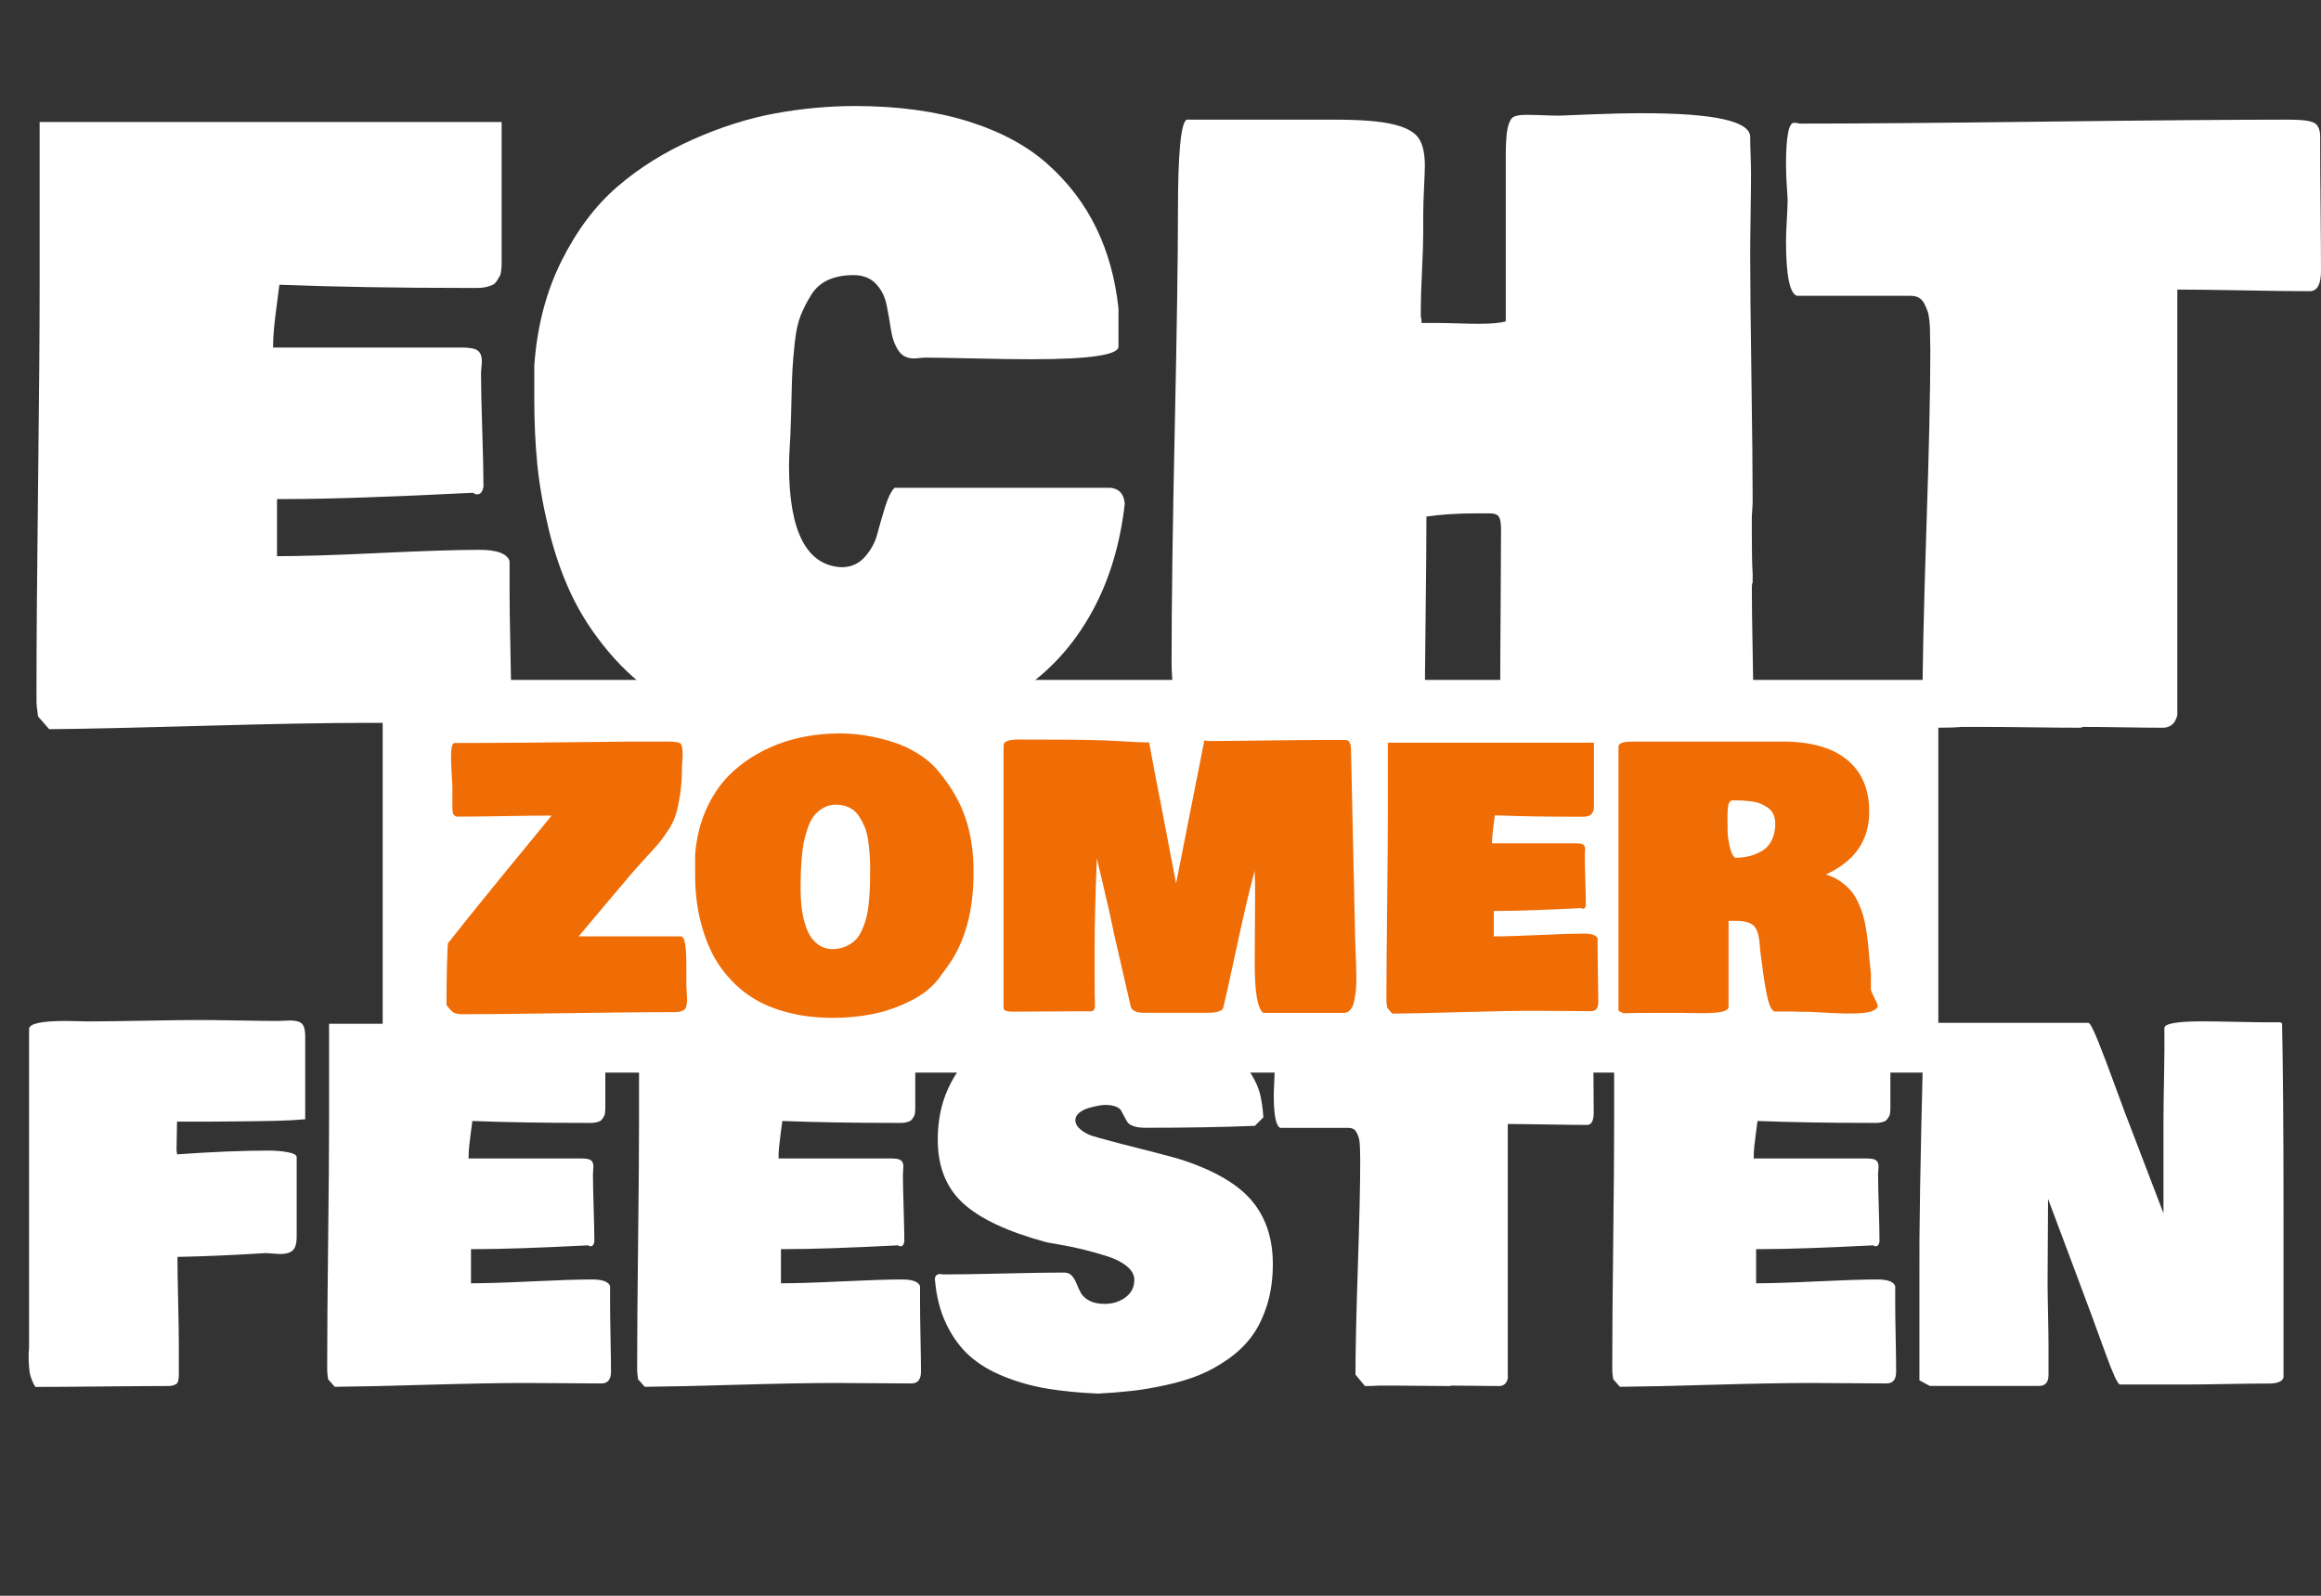<?xml version="1.0" encoding="utf-8"?>
<!-- Generator: Adobe Illustrator 27.4.0, SVG Export Plug-In . SVG Version: 6.00 Build 0)  -->
<svg version="1.1" id="Layer_1" xmlns="http://www.w3.org/2000/svg" xmlns:xlink="http://www.w3.org/1999/xlink" x="0px" y="0px"
	 viewBox="0 0 400 275" style="enable-background:new 0 0 400 275;" xml:space="preserve">
<rect x="0" y="0" width="400" height="275" fill="#333333" stroke="none"/>
<style type="text/css">
	.st0{fill:#FFFFFF;}
	.st1{fill:#F06C05;}
</style>
<g>
	<g>
		<path class="st0" d="M6.29,121.02v-2.6c0-7.8,0.09-19.31,0.27-34.54c0.18-15.23,0.27-26.74,0.27-34.54V21.02h79.62v22.44
			c0,0.14,0,0.48,0,1.03c0,0.55,0,0.91,0,1.09c0,0.18-0.02,0.51-0.07,0.99c-0.05,0.48-0.13,0.81-0.24,0.99
			c-0.11,0.18-0.27,0.44-0.48,0.79c-0.21,0.34-0.44,0.58-0.72,0.72s-0.64,0.26-1.09,0.38c-0.46,0.11-0.96,0.17-1.5,0.17h-1.92
			c-11.81,0-22.57-0.18-32.28-0.55c-0.09,0.73-0.24,1.86-0.44,3.39c-0.21,1.53-0.37,2.87-0.48,4.04c-0.11,1.16-0.17,2.29-0.17,3.39
			h32.56c1.37,0,2.28,0.18,2.74,0.55c0.46,0.37,0.68,0.96,0.68,1.78c0,0.23-0.02,0.59-0.07,1.09c-0.05,0.5-0.07,0.87-0.07,1.09
			c0,2.19,0.07,5.43,0.21,9.71c0.14,4.29,0.21,7.52,0.21,9.71c-0.14,0.91-0.5,1.37-1.09,1.37c-0.27,0-0.5-0.09-0.68-0.27
			C67.12,85.64,56.45,86,49.52,86h-1.78v9.85c4.06,0,9.93-0.18,17.61-0.55c7.68-0.36,13.44-0.55,17.27-0.55
			c3.01,0,4.74,0.64,5.2,1.92v5.2c0,2.19,0.04,5.43,0.14,9.71c0.09,4.29,0.14,7.52,0.14,9.71c0,2.28-0.91,3.42-2.74,3.42
			c-2.37,0-6.02-0.02-10.94-0.07c-4.92-0.05-8.66-0.07-11.22-0.07c-6.57,0-15.96,0.17-28.18,0.51c-12.22,0.34-21.07,0.54-26.54,0.58
			l-1.92-2.19C6.38,122.21,6.29,121.39,6.29,121.02z"/>
		<path class="st0" d="M193.84,86.82c-0.78,6.84-2.58,12.89-5.4,18.16c-2.83,5.27-6.45,9.55-10.88,12.86
			c-4.42,3.31-9.45,5.8-15.08,7.49c-5.63,1.69-11.78,2.53-18.43,2.53c-6.2,0-11.86-0.67-16.96-2.02c-5.11-1.35-9.42-3.13-12.93-5.37
			c-3.51-2.23-6.61-4.96-9.3-8.17c-2.69-3.21-4.83-6.52-6.43-9.92c-1.6-3.4-2.88-7.11-3.86-11.15c-0.98-4.04-1.64-7.8-1.98-11.29
			c-0.34-3.49-0.51-7.12-0.51-10.91v-6.02c0.46-6.66,2.01-12.64,4.65-17.96c2.64-5.31,5.86-9.6,9.64-12.86
			c3.78-3.26,8.12-5.97,13-8.14c4.88-2.17,9.62-3.67,14.23-4.51c4.61-0.84,9.19-1.27,13.75-1.27c7.34,0,13.83,0.88,19.46,2.63
			c5.63,1.76,10.23,4.23,13.78,7.42c3.56,3.19,6.34,6.85,8.34,10.98c2.01,4.13,3.28,8.74,3.83,13.85v6.57
			c0,1.46-5.02,2.19-15.05,2.19c-2.37,0-5.67-0.04-9.88-0.14c-4.22-0.09-6.99-0.14-8.31-0.14c-0.23,0-0.57,0.02-1.03,0.07
			c-0.46,0.05-0.8,0.07-1.03,0.07c-1.19,0-2.09-0.49-2.7-1.47c-0.62-0.98-1.03-2.18-1.23-3.59c-0.21-1.41-0.46-2.83-0.75-4.24
			c-0.3-1.41-0.91-2.61-1.85-3.59c-0.94-0.98-2.22-1.47-3.86-1.47s-3.08,0.27-4.31,0.82c-1.23,0.55-2.21,1.4-2.94,2.56
			c-0.73,1.16-1.33,2.34-1.81,3.52c-0.48,1.19-0.82,2.73-1.03,4.62c-0.21,1.89-0.34,3.49-0.41,4.79c-0.07,1.3-0.13,3.03-0.17,5.2
			c-0.05,2.17-0.09,3.75-0.14,4.75c0,0.55-0.05,1.55-0.14,3.01c-0.09,1.46-0.14,2.65-0.14,3.56c0,11.35,3.01,17.19,9.03,17.51
			c1.64,0,2.99-0.59,4.04-1.78c1.05-1.19,1.77-2.51,2.15-3.97c0.39-1.46,0.83-3,1.33-4.62c0.5-1.62,1.05-2.72,1.64-3.32h37.21
			C192.89,84.22,193.71,85.14,193.84,86.82z"/>
		<path class="st0" d="M220.38,125.26c-1.28,0-2.76,0.03-4.45,0.1c-1.69,0.07-2.99,0.12-3.9,0.17c-0.91,0.04-1.95,0.03-3.11-0.03
			c-1.16-0.07-2.04-0.23-2.63-0.48c-0.59-0.25-1.22-0.63-1.88-1.13c-0.66-0.5-1.14-1.19-1.44-2.05c-0.3-0.87-0.55-1.94-0.75-3.21
			c-0.21-1.28-0.31-2.8-0.31-4.58c0-9.85,0.18-23.29,0.55-40.32c0.36-17.03,0.55-29.54,0.55-37.52c0-9.85,0.5-15.05,1.5-15.59h25.45
			c4.51,0,7.88,0.26,10.09,0.79c2.21,0.52,3.68,1.31,4.41,2.36c0.73,1.05,1.1,2.65,1.1,4.79c0,0.64-0.05,1.88-0.14,3.73
			c-0.09,1.85-0.14,3.39-0.14,4.62v3.15c0,1.46-0.07,3.65-0.21,6.57c-0.14,2.92-0.21,5.11-0.21,6.57v1.37
			c0.09,0.27,0.14,0.64,0.14,1.09h2.73c0.78,0,1.96,0.02,3.56,0.07c1.6,0.05,2.78,0.07,3.56,0.07c2.1,0,3.65-0.14,4.65-0.41V26.91
			c0-2.28,0.11-3.91,0.34-4.89c0.23-0.98,0.55-1.6,0.96-1.85c0.41-0.25,1.16-0.38,2.26-0.38c0.59,0,1.55,0.02,2.87,0.07
			c1.32,0.05,2.28,0.07,2.87,0.07l5.06-0.21c3.42-0.14,6.47-0.21,9.17-0.21c12.4,0,18.6,1.37,18.6,4.1c0,0.73,0.02,1.78,0.07,3.15
			c0.04,1.37,0.07,2.42,0.07,3.15c0,1.6-0.03,3.92-0.07,6.98c-0.05,3.06-0.07,5.38-0.07,6.98c0,4.74,0.07,11.81,0.21,21.2
			c0.14,9.39,0.21,16.46,0.21,21.2c0,0.41-0.02,0.92-0.07,1.54c-0.05,0.62-0.07,1.02-0.07,1.2v3.28c0,2.92,0.04,5.11,0.14,6.57v1.5
			c-0.09,0.18-0.14,0.46-0.14,0.82c0,2.42,0.04,6.09,0.14,11.01c0.09,4.92,0.14,8.6,0.14,11.01c-0.32,1.64-4.7,2.46-13.13,2.46
			H260.6l-2.05-2.87v-4.51c0-3.05,0.02-7.57,0.07-13.54c0.04-5.97,0.07-10.49,0.07-13.54c0-1.05-0.13-1.77-0.38-2.15
			c-0.25-0.39-0.76-0.58-1.54-0.58h-2.46c-3.1,0-5.93,0.18-8.48,0.55c0,3.79-0.05,9.47-0.14,17.07c-0.09,7.59-0.14,13.3-0.14,17.13
			c-0.55,1.37-6.25,2.05-17.1,2.05H220.38z"/>
		<path class="st0" d="M307.8,41.54c0-0.82,0.05-2.04,0.14-3.66c0.09-1.62,0.14-2.72,0.14-3.32c0-0.23-0.04-1.05-0.14-2.46
			c-0.09-1.41-0.14-2.64-0.14-3.69c0-4.83,0.46-7.25,1.37-7.25c0.36,0,0.68,0.05,0.96,0.14c9.53,0,23.65-0.11,42.37-0.34
			c18.72-0.23,32.73-0.34,42.03-0.34c2.33,0,3.8,0.21,4.41,0.62c0.62,0.41,0.92,1.21,0.92,2.39v1.92c0,2.37,0.02,5.87,0.07,10.5
			c0.04,4.63,0.07,8.15,0.07,10.57c0,2.37-0.64,3.56-1.92,3.56c-2.55,0-6.36-0.04-11.42-0.14c-5.06-0.09-8.87-0.14-11.42-0.14v73.32
			c-0.32,1.37-1.09,2.1-2.33,2.19c-1.6,0-3.92-0.02-6.98-0.07c-3.06-0.05-5.38-0.07-6.98-0.07c-0.09,0-0.18,0.04-0.27,0.14
			c-2.01,0-4.82-0.02-8.45-0.07c-3.62-0.05-6.33-0.07-8.11-0.07h-4.1c-0.91,0.09-2.23,0.14-3.97,0.14l-2.74-3.28
			c0-6.93,0.23-17.24,0.68-30.92c0.46-13.68,0.68-23.98,0.68-30.92c0-0.32-0.01-0.84-0.03-1.57c-0.02-0.73-0.03-1.32-0.03-1.78
			c0-0.46-0.03-1.03-0.1-1.71s-0.18-1.24-0.34-1.68c-0.16-0.43-0.35-0.87-0.58-1.3c-0.23-0.43-0.54-0.75-0.92-0.96
			c-0.39-0.21-0.85-0.31-1.4-0.31h-19.56C308.44,50.62,307.8,47.47,307.8,41.54z"/>
		<path class="st0" d="M5.01,231.98v-54.65c0-0.93,2.13-1.39,6.38-1.39c0.46,0,1.12,0.01,1.98,0.04c0.86,0.03,1.45,0.04,1.78,0.04
			c2.15,0,5.36-0.04,9.63-0.12c4.27-0.08,7.49-0.12,9.67-0.12c1.5,0,3.73,0.03,6.69,0.08c2.96,0.06,5.26,0.08,6.89,0.08
			c0.22,0,0.55-0.01,0.98-0.04c0.44-0.03,0.76-0.04,0.98-0.04c0.98,0,1.66,0.18,2.04,0.55s0.57,1.08,0.57,2.15v14.32
			c-1.58,0.14-3.23,0.23-4.95,0.27c-1.72,0.04-3.9,0.08-6.54,0.1c-2.65,0.03-4.3,0.04-4.95,0.04h-5.65c0,0.52-0.01,1.27-0.04,2.25
			c-0.03,0.98-0.04,1.73-0.04,2.25v0.57c0.05,0.11,0.08,0.3,0.08,0.57c6.19-0.44,11.43-0.65,15.71-0.65c1.28,0,2.42,0.1,3.42,0.29
			c1,0.19,1.49,0.48,1.49,0.86v13.66c0,1.2-0.23,2-0.7,2.41c-0.46,0.41-1.19,0.61-2.17,0.61c-0.22,0-0.61-0.03-1.19-0.08
			c-0.57-0.05-1.02-0.08-1.35-0.08c-5.54,0.35-10.58,0.57-15.14,0.65c0,1.66,0.04,4.17,0.12,7.53c0.08,3.35,0.12,5.86,0.12,7.53
			v5.07c0,0.79-0.08,1.32-0.25,1.57c-0.16,0.26-0.57,0.44-1.23,0.55c-2.62,0-6.49,0.03-11.62,0.08c-5.13,0.05-9,0.08-11.62,0.08
			c-0.22-0.33-0.4-0.68-0.55-1.06c-0.15-0.38-0.27-0.72-0.35-1.02c-0.08-0.3-0.14-0.72-0.18-1.25c-0.04-0.53-0.07-0.91-0.08-1.15
			c-0.01-0.23-0.01-0.67,0-1.33C5.01,232.55,5.01,232.14,5.01,231.98z"/>
		<path class="st0" d="M56.39,236.23v-1.55c0-4.66,0.05-11.55,0.16-20.66c0.11-9.11,0.16-15.99,0.16-20.66v-16.93h47.61v13.42
			c0,0.08,0,0.29,0,0.61s0,0.55,0,0.65c0,0.11-0.01,0.31-0.04,0.59c-0.03,0.29-0.08,0.48-0.14,0.59c-0.07,0.11-0.16,0.27-0.29,0.47
			c-0.12,0.2-0.27,0.35-0.43,0.43c-0.16,0.08-0.38,0.16-0.65,0.22c-0.27,0.07-0.57,0.1-0.9,0.1h-1.15c-7.06,0-13.5-0.11-19.31-0.33
			c-0.05,0.44-0.14,1.11-0.27,2.02c-0.12,0.91-0.22,1.72-0.29,2.41c-0.07,0.7-0.1,1.37-0.1,2.03h19.47c0.82,0,1.36,0.11,1.64,0.33
			c0.27,0.22,0.41,0.57,0.41,1.06c0,0.14-0.01,0.35-0.04,0.65c-0.03,0.3-0.04,0.52-0.04,0.65c0,1.31,0.04,3.25,0.12,5.81
			c0.08,2.56,0.12,4.5,0.12,5.81c-0.08,0.55-0.3,0.82-0.65,0.82c-0.16,0-0.3-0.05-0.41-0.16c-8.62,0.44-15,0.65-19.14,0.65h-1.06
			v5.89c2.43,0,5.94-0.11,10.53-0.33c4.59-0.22,8.04-0.33,10.33-0.33c1.8,0,2.84,0.38,3.11,1.15v3.11c0,1.31,0.03,3.25,0.08,5.81
			s0.08,4.5,0.08,5.81c0,1.36-0.55,2.04-1.64,2.04c-1.42,0-3.6-0.01-6.54-0.04s-5.18-0.04-6.71-0.04c-3.93,0-9.54,0.1-16.85,0.31
			c-7.31,0.21-12.6,0.32-15.87,0.35l-1.15-1.31C56.45,236.94,56.39,236.45,56.39,236.23z"/>
		<path class="st0" d="M109.81,236.23v-1.55c0-4.66,0.05-11.55,0.16-20.66c0.11-9.11,0.16-15.99,0.16-20.66v-16.93h47.61v13.42
			c0,0.08,0,0.29,0,0.61s0,0.55,0,0.65c0,0.11-0.01,0.31-0.04,0.59c-0.03,0.29-0.08,0.48-0.14,0.59c-0.07,0.11-0.16,0.27-0.29,0.47
			c-0.12,0.2-0.27,0.35-0.43,0.43c-0.16,0.08-0.38,0.16-0.65,0.22c-0.27,0.07-0.57,0.1-0.9,0.1h-1.15c-7.06,0-13.5-0.11-19.31-0.33
			c-0.05,0.44-0.14,1.11-0.27,2.02c-0.12,0.91-0.22,1.72-0.29,2.41c-0.07,0.7-0.1,1.37-0.1,2.03h19.47c0.82,0,1.36,0.11,1.64,0.33
			c0.27,0.22,0.41,0.57,0.41,1.06c0,0.14-0.01,0.35-0.04,0.65c-0.03,0.3-0.04,0.52-0.04,0.65c0,1.31,0.04,3.25,0.12,5.81
			c0.08,2.56,0.12,4.5,0.12,5.81c-0.08,0.55-0.3,0.82-0.65,0.82c-0.16,0-0.3-0.05-0.41-0.16c-8.62,0.44-15,0.65-19.14,0.65h-1.06
			v5.89c2.43,0,5.94-0.11,10.53-0.33c4.59-0.22,8.04-0.33,10.33-0.33c1.8,0,2.84,0.38,3.11,1.15v3.11c0,1.31,0.03,3.25,0.08,5.81
			s0.08,4.5,0.08,5.81c0,1.36-0.55,2.04-1.64,2.04c-1.42,0-3.6-0.01-6.54-0.04s-5.18-0.04-6.71-0.04c-3.93,0-9.54,0.1-16.85,0.31
			c-7.31,0.21-12.6,0.32-15.87,0.35l-1.15-1.31C109.87,236.94,109.81,236.45,109.81,236.23z"/>
		<path class="st0" d="M189.25,240.16c-3.22-0.14-6.11-0.42-8.67-0.84c-2.56-0.42-5.04-1.1-7.42-2.05
			c-2.39-0.94-4.39-2.13-6.01-3.56c-1.62-1.43-2.97-3.27-4.05-5.5c-1.08-2.24-1.74-4.83-1.98-7.77c0-0.52,0.27-0.82,0.82-0.9
			c0.16,0.05,0.44,0.08,0.82,0.08c2.26,0,5.7-0.05,10.31-0.16c4.61-0.11,8.04-0.16,10.31-0.16c0.57,0,1.02,0.18,1.35,0.55
			s0.59,0.82,0.8,1.35c0.2,0.53,0.45,1.06,0.74,1.6c0.29,0.53,0.78,0.98,1.47,1.35c0.7,0.37,1.59,0.55,2.68,0.55
			c1.34,0,2.52-0.38,3.54-1.12c1.02-0.75,1.53-1.77,1.53-3.05c0-0.84-0.44-1.62-1.31-2.33c-0.87-0.71-2.02-1.29-3.46-1.74
			c-1.43-0.45-2.8-0.83-4.09-1.15c-1.3-0.31-2.62-0.59-3.99-0.82c-1.36-0.23-2.15-0.38-2.37-0.43c-6.63-1.8-11.39-4.04-14.3-6.71
			s-4.36-6.33-4.36-10.96c0-3.27,0.6-6.21,1.8-8.82c1.2-2.6,2.77-4.73,4.7-6.38c1.94-1.65,4.23-3.03,6.87-4.13
			c2.64-1.1,5.32-1.88,8.02-2.33c2.7-0.45,5.5-0.67,8.39-0.67c7.66,0,13.77,1.42,18.33,4.25c1.66,1.66,2.88,2.92,3.66,3.78
			c0.78,0.86,1.53,1.86,2.25,3.01s1.23,2.27,1.51,3.38s0.48,2.46,0.59,4.07l-1.47,1.47c-5.59,0.22-11.86,0.33-18.82,0.33
			c-0.87,0-1.57-0.09-2.11-0.29c-0.53-0.19-0.89-0.44-1.06-0.74c-0.18-0.3-0.35-0.61-0.53-0.94c-0.18-0.33-0.34-0.64-0.49-0.94
			c-0.15-0.3-0.46-0.54-0.94-0.74c-0.48-0.19-1.11-0.29-1.9-0.29c-0.22,0-0.57,0.04-1.04,0.12s-1.04,0.21-1.68,0.39
			c-0.64,0.18-1.19,0.45-1.66,0.82c-0.46,0.37-0.7,0.8-0.7,1.29c0,0.6,0.31,1.15,0.92,1.64c0.61,0.49,1.26,0.84,1.94,1.06
			c0.68,0.22,1.53,0.46,2.54,0.72c1.01,0.26,1.64,0.43,1.88,0.51c5.94,1.5,9.49,2.43,10.63,2.78c5.97,1.88,10.2,4.35,12.68,7.4
			c2.29,2.84,3.44,6.4,3.44,10.68c0,2.59-0.33,4.95-1,7.08c-0.67,2.13-1.55,3.93-2.64,5.4s-2.45,2.78-4.09,3.93
			c-1.64,1.14-3.29,2.06-4.97,2.74s-3.58,1.25-5.71,1.72c-2.13,0.46-4.08,0.8-5.87,1C193.3,239.89,191.35,240.05,189.25,240.16z"/>
		<path class="st0" d="M219.52,188.7c0-0.49,0.03-1.22,0.08-2.19c0.05-0.97,0.08-1.63,0.08-1.98c0-0.14-0.03-0.63-0.08-1.47
			c-0.05-0.85-0.08-1.58-0.08-2.21c0-2.89,0.27-4.34,0.82-4.34c0.22,0,0.41,0.03,0.57,0.08c5.7,0,14.15-0.07,25.34-0.2
			s19.57-0.21,25.14-0.21c1.39,0,2.27,0.12,2.64,0.37c0.37,0.25,0.55,0.72,0.55,1.43v1.15c0,1.42,0.01,3.51,0.04,6.28
			c0.03,2.77,0.04,4.88,0.04,6.32c0,1.42-0.38,2.13-1.15,2.13c-1.53,0-3.8-0.03-6.83-0.08s-5.3-0.08-6.83-0.08v43.85
			c-0.19,0.82-0.65,1.25-1.39,1.31c-0.96,0-2.35-0.01-4.17-0.04c-1.83-0.03-3.22-0.04-4.17-0.04c-0.06,0-0.11,0.03-0.16,0.08
			c-1.2,0-2.88-0.01-5.05-0.04c-2.17-0.03-3.78-0.04-4.85-0.04h-2.45c-0.55,0.05-1.34,0.08-2.37,0.08l-1.64-1.96
			c0-4.14,0.14-10.31,0.41-18.49c0.27-8.18,0.41-14.34,0.41-18.49c0-0.19-0.01-0.5-0.02-0.94c-0.01-0.44-0.02-0.79-0.02-1.06
			s-0.02-0.61-0.06-1.02c-0.04-0.41-0.11-0.74-0.2-1c-0.1-0.26-0.21-0.52-0.35-0.78c-0.14-0.26-0.32-0.45-0.55-0.57
			s-0.51-0.18-0.84-0.18h-11.7C219.91,194.13,219.52,192.25,219.52,188.7z"/>
		<path class="st0" d="M277.86,236.23v-1.55c0-4.66,0.05-11.55,0.16-20.66c0.11-9.11,0.16-15.99,0.16-20.66v-16.93h47.61v13.42
			c0,0.08,0,0.29,0,0.61s0,0.55,0,0.65c0,0.11-0.01,0.31-0.04,0.59c-0.03,0.29-0.08,0.48-0.14,0.59c-0.07,0.11-0.16,0.27-0.29,0.47
			c-0.12,0.2-0.27,0.35-0.43,0.43c-0.16,0.08-0.38,0.16-0.65,0.22c-0.27,0.07-0.57,0.1-0.9,0.1h-1.14c-7.06,0-13.5-0.11-19.31-0.33
			c-0.06,0.44-0.14,1.11-0.27,2.02c-0.12,0.91-0.22,1.72-0.29,2.41s-0.1,1.37-0.1,2.03h19.47c0.82,0,1.36,0.11,1.64,0.33
			c0.27,0.22,0.41,0.57,0.41,1.06c0,0.14-0.01,0.35-0.04,0.65c-0.03,0.3-0.04,0.52-0.04,0.65c0,1.31,0.04,3.25,0.12,5.81
			c0.08,2.56,0.12,4.5,0.12,5.81c-0.08,0.55-0.3,0.82-0.65,0.82c-0.16,0-0.3-0.05-0.41-0.16c-8.62,0.44-15,0.65-19.14,0.65h-1.06
			v5.89c2.43,0,5.94-0.11,10.53-0.33c4.59-0.22,8.04-0.33,10.33-0.33c1.8,0,2.84,0.38,3.11,1.15v3.11c0,1.31,0.03,3.25,0.08,5.81
			s0.08,4.5,0.08,5.81c0,1.36-0.55,2.04-1.64,2.04c-1.42,0-3.6-0.01-6.54-0.04c-2.94-0.03-5.18-0.04-6.71-0.04
			c-3.93,0-9.54,0.1-16.85,0.31c-7.31,0.21-12.6,0.32-15.87,0.35l-1.15-1.31C277.91,236.94,277.86,236.45,277.86,236.23z"/>
		<path class="st0" d="M330.79,237.87v-18.49c-0.05-6.76,0.16-19.66,0.65-38.7v-3.35c0-0.6,0.11-0.95,0.33-1.06h28.14
			c0.27,0,0.82,1.04,1.66,3.11s1.84,4.74,3.03,8s2.02,5.5,2.52,6.73l5.73,14.97V193.2c0-1.36,0.03-3.87,0.1-7.51
			c0.07-3.64,0.09-6.48,0.06-8.53c0-0.76,2.18-1.15,6.54-1.15c1.36,0,3.23,0.03,5.6,0.08c2.37,0.05,3.83,0.08,4.38,0.08h3.11
			c0.44,0,0.65,0.08,0.65,0.25c0.16,7.58,0.25,18.43,0.25,32.56v28.39c-0.19,0.71-1.06,1.06-2.62,1.06h-1.06
			c-1.42,0-3.5,0.03-6.26,0.08c-2.75,0.05-4.84,0.08-6.26,0.08h-12.03c-0.38-0.14-1.17-1.85-2.37-5.15
			c-1.28-3.57-3.19-8.74-5.73-15.5c-2.54-6.76-3.95-10.54-4.25-11.33c0,1.61-0.01,4.01-0.04,7.2s-0.04,5.59-0.04,7.2
			c0,1.2,0.03,3,0.08,5.4c0.05,2.4,0.08,4.2,0.08,5.4v5.15c0,1.25-0.55,1.88-1.64,1.88h-18.82L330.79,237.87z"/>
	</g>
	<g>
		<rect x="65.95" y="117.17" class="st0" width="268.1" height="67.67"/>
	</g>
	<g>
		<path class="st1" d="M76.95,173.21v-0.98c0-1.75,0.03-3.81,0.09-6.2c0.06-2.38,0.13-3.57,0.21-3.57c0.02,0.02,0.31-0.33,0.88-1.07
			c0.57-0.73,1.63-2.07,3.19-4c1.56-1.93,3.17-3.93,4.84-5.98l8.91-10.86c-1.85,0-4.58,0.03-8.18,0.09
			c-3.6,0.06-6.33,0.09-8.18,0.09c-0.31-0.08-0.5-0.24-0.6-0.47c-0.09-0.23-0.14-0.56-0.14-0.99v-3.66c0-0.2-0.04-0.94-0.12-2.2
			c-0.08-1.26-0.12-2.24-0.12-2.93c0-1.63,0.2-2.44,0.61-2.44c6.92,0,17.01-0.08,30.27-0.24h6.47c1.18,0,1.9,0.1,2.17,0.31
			c0.26,0.2,0.4,0.88,0.4,2.01c0,0.29-0.02,0.65-0.06,1.08c-0.04,0.44-0.06,0.69-0.06,0.75v0.18c0,1.77-0.11,3.35-0.32,4.75
			c-0.21,1.39-0.46,2.54-0.73,3.45c-0.27,0.91-0.73,1.85-1.37,2.82c-0.64,0.98-1.21,1.74-1.69,2.3s-1.25,1.4-2.29,2.53
			c-1.04,1.13-1.89,2.09-2.56,2.88l-8.85,10.5h17.58c0.22,0,0.41,0.16,0.55,0.47c0.14,0.32,0.24,0.81,0.31,1.48
			c0.06,0.67,0.1,1.25,0.11,1.72c0.01,0.48,0.02,1.17,0.02,2.06v2.81c0,0.18,0.02,0.54,0.06,1.08c0.04,0.54,0.06,0.95,0.06,1.24
			c0,0.94-0.16,1.54-0.49,1.8c-0.33,0.26-0.94,0.4-1.83,0.4h-0.73c-3.99,0-9.93,0.06-17.84,0.18s-13.84,0.18-17.81,0.18
			c-0.69,0-1.19-0.09-1.5-0.27C77.9,174.34,77.48,173.9,76.95,173.21z"/>
		<path class="st1" d="M119.8,150.75v-3.36c0.2-2.85,0.82-5.45,1.86-7.8s2.35-4.33,3.95-5.94c1.6-1.61,3.44-2.96,5.54-4.07
			c2.1-1.11,4.29-1.92,6.58-2.43c2.29-0.51,4.65-0.76,7.09-0.76c1.34,0,2.74,0.11,4.2,0.34c1.45,0.22,3,0.58,4.62,1.07
			c1.63,0.49,3.19,1.21,4.68,2.15c1.5,0.95,2.73,2.06,3.71,3.34c2.01,2.46,3.47,5.04,4.38,7.74c0.9,2.7,1.36,5.69,1.36,8.99
			c0.06,6.88-1.44,12.41-4.52,16.6l-1.34,1.83c-1.18,1.63-2.87,2.99-5.07,4.07c-2.2,1.09-4.39,1.84-6.59,2.26s-4.42,0.63-6.65,0.63
			c-2.62,0-5.05-0.26-7.26-0.79c-2.22-0.53-4.13-1.24-5.74-2.14c-1.61-0.89-3.04-1.98-4.3-3.27c-1.26-1.28-2.29-2.63-3.1-4.06
			c-0.8-1.42-1.46-2.97-1.98-4.64c-0.52-1.67-0.88-3.29-1.1-4.88C119.9,154.05,119.8,152.42,119.8,150.75z M144.09,138.67
			c-0.83,0-1.58,0.19-2.24,0.58c-0.66,0.39-1.2,0.85-1.62,1.4c-0.42,0.55-0.78,1.29-1.08,2.21s-0.53,1.76-0.67,2.5
			c-0.14,0.74-0.25,1.68-0.34,2.81c-0.08,1.13-0.13,2-0.14,2.62c-0.01,0.62-0.02,1.42-0.02,2.4c0,0.94,0.04,1.83,0.11,2.67
			c0.07,0.84,0.22,1.74,0.46,2.69s0.54,1.77,0.92,2.47c0.38,0.7,0.9,1.29,1.56,1.77c0.66,0.48,1.42,0.74,2.27,0.78
			c0.89,0,1.69-0.15,2.38-0.44c0.69-0.29,1.27-0.67,1.74-1.13c0.47-0.46,0.86-1.07,1.19-1.85c0.33-0.77,0.57-1.51,0.75-2.23
			c0.17-0.71,0.31-1.6,0.4-2.65c0.09-1.06,0.15-1.97,0.17-2.73c0.02-0.76,0.03-1.72,0.03-2.88c0-0.85-0.03-1.65-0.08-2.38
			c-0.05-0.73-0.14-1.55-0.26-2.44c-0.12-0.89-0.33-1.68-0.61-2.36c-0.29-0.68-0.63-1.32-1.04-1.92c-0.41-0.6-0.94-1.06-1.6-1.39
			C145.7,138.83,144.94,138.67,144.09,138.67z"/>
		<path class="st1" d="M233.56,162.29c0,0.37,0.02,0.93,0.06,1.69s0.07,1.49,0.09,2.18c0.02,0.69,0.04,1.46,0.04,2.3
			c0.01,0.84-0.02,1.61-0.09,2.29c-0.07,0.68-0.18,1.32-0.32,1.92c-0.14,0.6-0.36,1.06-0.66,1.39s-0.65,0.49-1.08,0.49H217.7
			c-0.98-0.75-1.46-3.56-1.46-8.42c0-1.77,0.01-3.9,0.03-6.39c0.02-2.49,0.03-4.27,0.03-5.33v-2.14c0-0.18-0.02-0.53-0.04-1.05
			c-0.03-0.52-0.04-0.92-0.02-1.21c-0.81,2.95-1.81,7.17-2.99,12.66s-1.99,9.17-2.44,11.02c-0.2,0.57-1.14,0.85-2.81,0.85h-10.8
			c-1.32,0-2.1-0.35-2.32-1.04l-2.93-12.76c-0.26-1.3-0.55-2.65-0.87-4.06c-0.32-1.4-0.69-3-1.11-4.79
			c-0.43-1.79-0.74-3.11-0.95-3.97c-0.24,6.51-0.37,11.47-0.37,14.89v5.37c0,2.4,0.02,4.21,0.06,5.43
			c-0.12,0.45-0.35,0.67-0.67,0.67h-2.87c-1.2,0-2.96,0.01-5.28,0.03s-4.08,0.03-5.28,0.03c-1.1,0-1.65-0.18-1.65-0.55v-45.29
			c0-0.18,0.05-0.34,0.14-0.47c0.09-0.13,0.23-0.23,0.43-0.31c0.19-0.07,0.38-0.13,0.56-0.17c0.18-0.04,0.42-0.07,0.7-0.08
			c0.28-0.01,0.52-0.02,0.7-0.03s0.42-0.01,0.7,0c0.28,0.01,0.47,0.02,0.55,0.02h3.6c5.8,0,9.88,0.08,12.25,0.24
			c2.37,0.16,4.19,0.24,5.45,0.24c0.49,2.73,1.26,6.77,2.32,12.15l2.32,12.15l4.88-24.66c0.32,0.08,0.53,0.12,0.61,0.12
			c2.18,0,5.39-0.03,9.64-0.09c4.25-0.06,7.46-0.09,9.64-0.09h4.52c0.57,0.06,0.86,0.63,0.86,1.71
			C233.28,148.98,233.52,159.99,233.56,162.29z"/>
		<path class="st1" d="M238.94,172.6v-1.16c0-3.48,0.04-8.62,0.12-15.41c0.08-6.79,0.12-11.93,0.12-15.41v-12.63h35.52v10.01
			c0,0.06,0,0.21,0,0.46c0,0.24,0,0.41,0,0.49c0,0.08-0.01,0.23-0.03,0.44c-0.02,0.21-0.06,0.36-0.11,0.44s-0.12,0.2-0.21,0.35
			c-0.09,0.15-0.2,0.26-0.32,0.32c-0.12,0.06-0.29,0.12-0.49,0.17s-0.43,0.08-0.67,0.08h-0.85c-5.27,0-10.07-0.08-14.4-0.24
			c-0.04,0.33-0.11,0.83-0.2,1.51s-0.16,1.28-0.21,1.8c-0.05,0.52-0.08,1.02-0.08,1.51h14.53c0.61,0,1.02,0.08,1.22,0.24
			c0.2,0.16,0.3,0.43,0.3,0.79c0,0.1-0.01,0.26-0.03,0.49s-0.03,0.39-0.03,0.49c0,0.98,0.03,2.42,0.09,4.33
			c0.06,1.91,0.09,3.36,0.09,4.33c-0.06,0.41-0.22,0.61-0.49,0.61c-0.12,0-0.22-0.04-0.3-0.12c-6.43,0.33-11.19,0.49-14.28,0.49
			h-0.79v4.39c1.81,0,4.43-0.08,7.86-0.24c3.43-0.16,6-0.24,7.71-0.24c1.34,0,2.12,0.29,2.32,0.85v2.32c0,0.98,0.02,2.42,0.06,4.33
			s0.06,3.36,0.06,4.33c0,1.02-0.41,1.53-1.22,1.53c-1.06,0-2.69-0.01-4.88-0.03s-3.87-0.03-5-0.03c-2.93,0-7.12,0.08-12.57,0.23
			c-5.45,0.15-9.4,0.24-11.84,0.26l-0.85-0.98C238.98,173.13,238.94,172.76,238.94,172.6z"/>
		<path class="st1" d="M323.34,173.82c-0.45,0.45-1.39,0.71-2.82,0.79s-3.2,0.06-5.29-0.06s-3.21-0.18-3.36-0.18
			c-1.38,0-2.38-0.02-2.99-0.06h-3.05c-0.45-0.14-0.82-0.81-1.13-2c-0.3-1.19-0.61-2.9-0.9-5.13c-0.3-2.23-0.45-3.41-0.47-3.55
			c-0.08-2.01-0.41-3.34-0.98-3.98s-1.61-0.96-3.11-0.96h-1.34v14.89c-0.04,0.24-0.25,0.45-0.64,0.61
			c-0.39,0.16-0.94,0.27-1.66,0.32c-0.72,0.05-1.36,0.08-1.92,0.09c-0.56,0.01-1.3,0-2.21-0.02c-0.92-0.02-1.47-0.03-1.68-0.03
			h-4.39c-2.48,0-4.35,0.02-5.62,0.06c-0.29-0.12-0.57-0.26-0.85-0.43v-45.53c0-0.57,0.81-0.85,2.44-0.85h26.61
			c4.62,0.12,8.13,1.22,10.54,3.3c2.41,2.07,3.62,5,3.62,8.79c0,4.92-2.48,8.52-7.45,10.8c0.92,0.29,1.74,0.68,2.47,1.19
			s1.34,1.05,1.83,1.63c0.49,0.58,0.92,1.28,1.28,2.09c0.37,0.81,0.65,1.58,0.85,2.29s0.38,1.56,0.53,2.53s0.26,1.82,0.32,2.53
			c0.06,0.71,0.14,1.56,0.23,2.55c0.09,0.99,0.17,1.76,0.23,2.33v2.69c0.06,0.33,0.25,0.78,0.56,1.37c0.32,0.59,0.51,1.03,0.6,1.31
			C323.59,173.62,323.51,173.82,323.34,173.82z M297.71,140.74c0,1.22,0.01,2.13,0.03,2.72c0.02,0.59,0.13,1.36,0.33,2.32
			c0.2,0.96,0.51,1.64,0.92,2.04c0.85,0,1.66-0.09,2.43-0.27c0.76-0.18,1.5-0.48,2.21-0.89c0.71-0.41,1.28-1.01,1.69-1.82
			s0.63-1.76,0.63-2.88c0-0.63-0.11-1.18-0.34-1.66c-0.22-0.48-0.55-0.86-0.98-1.14c-0.43-0.28-0.85-0.51-1.27-0.69
			s-0.93-0.29-1.53-0.37c-0.6-0.07-1.07-0.12-1.42-0.14c-0.35-0.02-0.76-0.03-1.25-0.03h-0.73c-0.3,0.14-0.5,0.43-0.59,0.85
			C297.76,139.22,297.71,139.87,297.71,140.74z"/>
	</g>
</g>
</svg>
